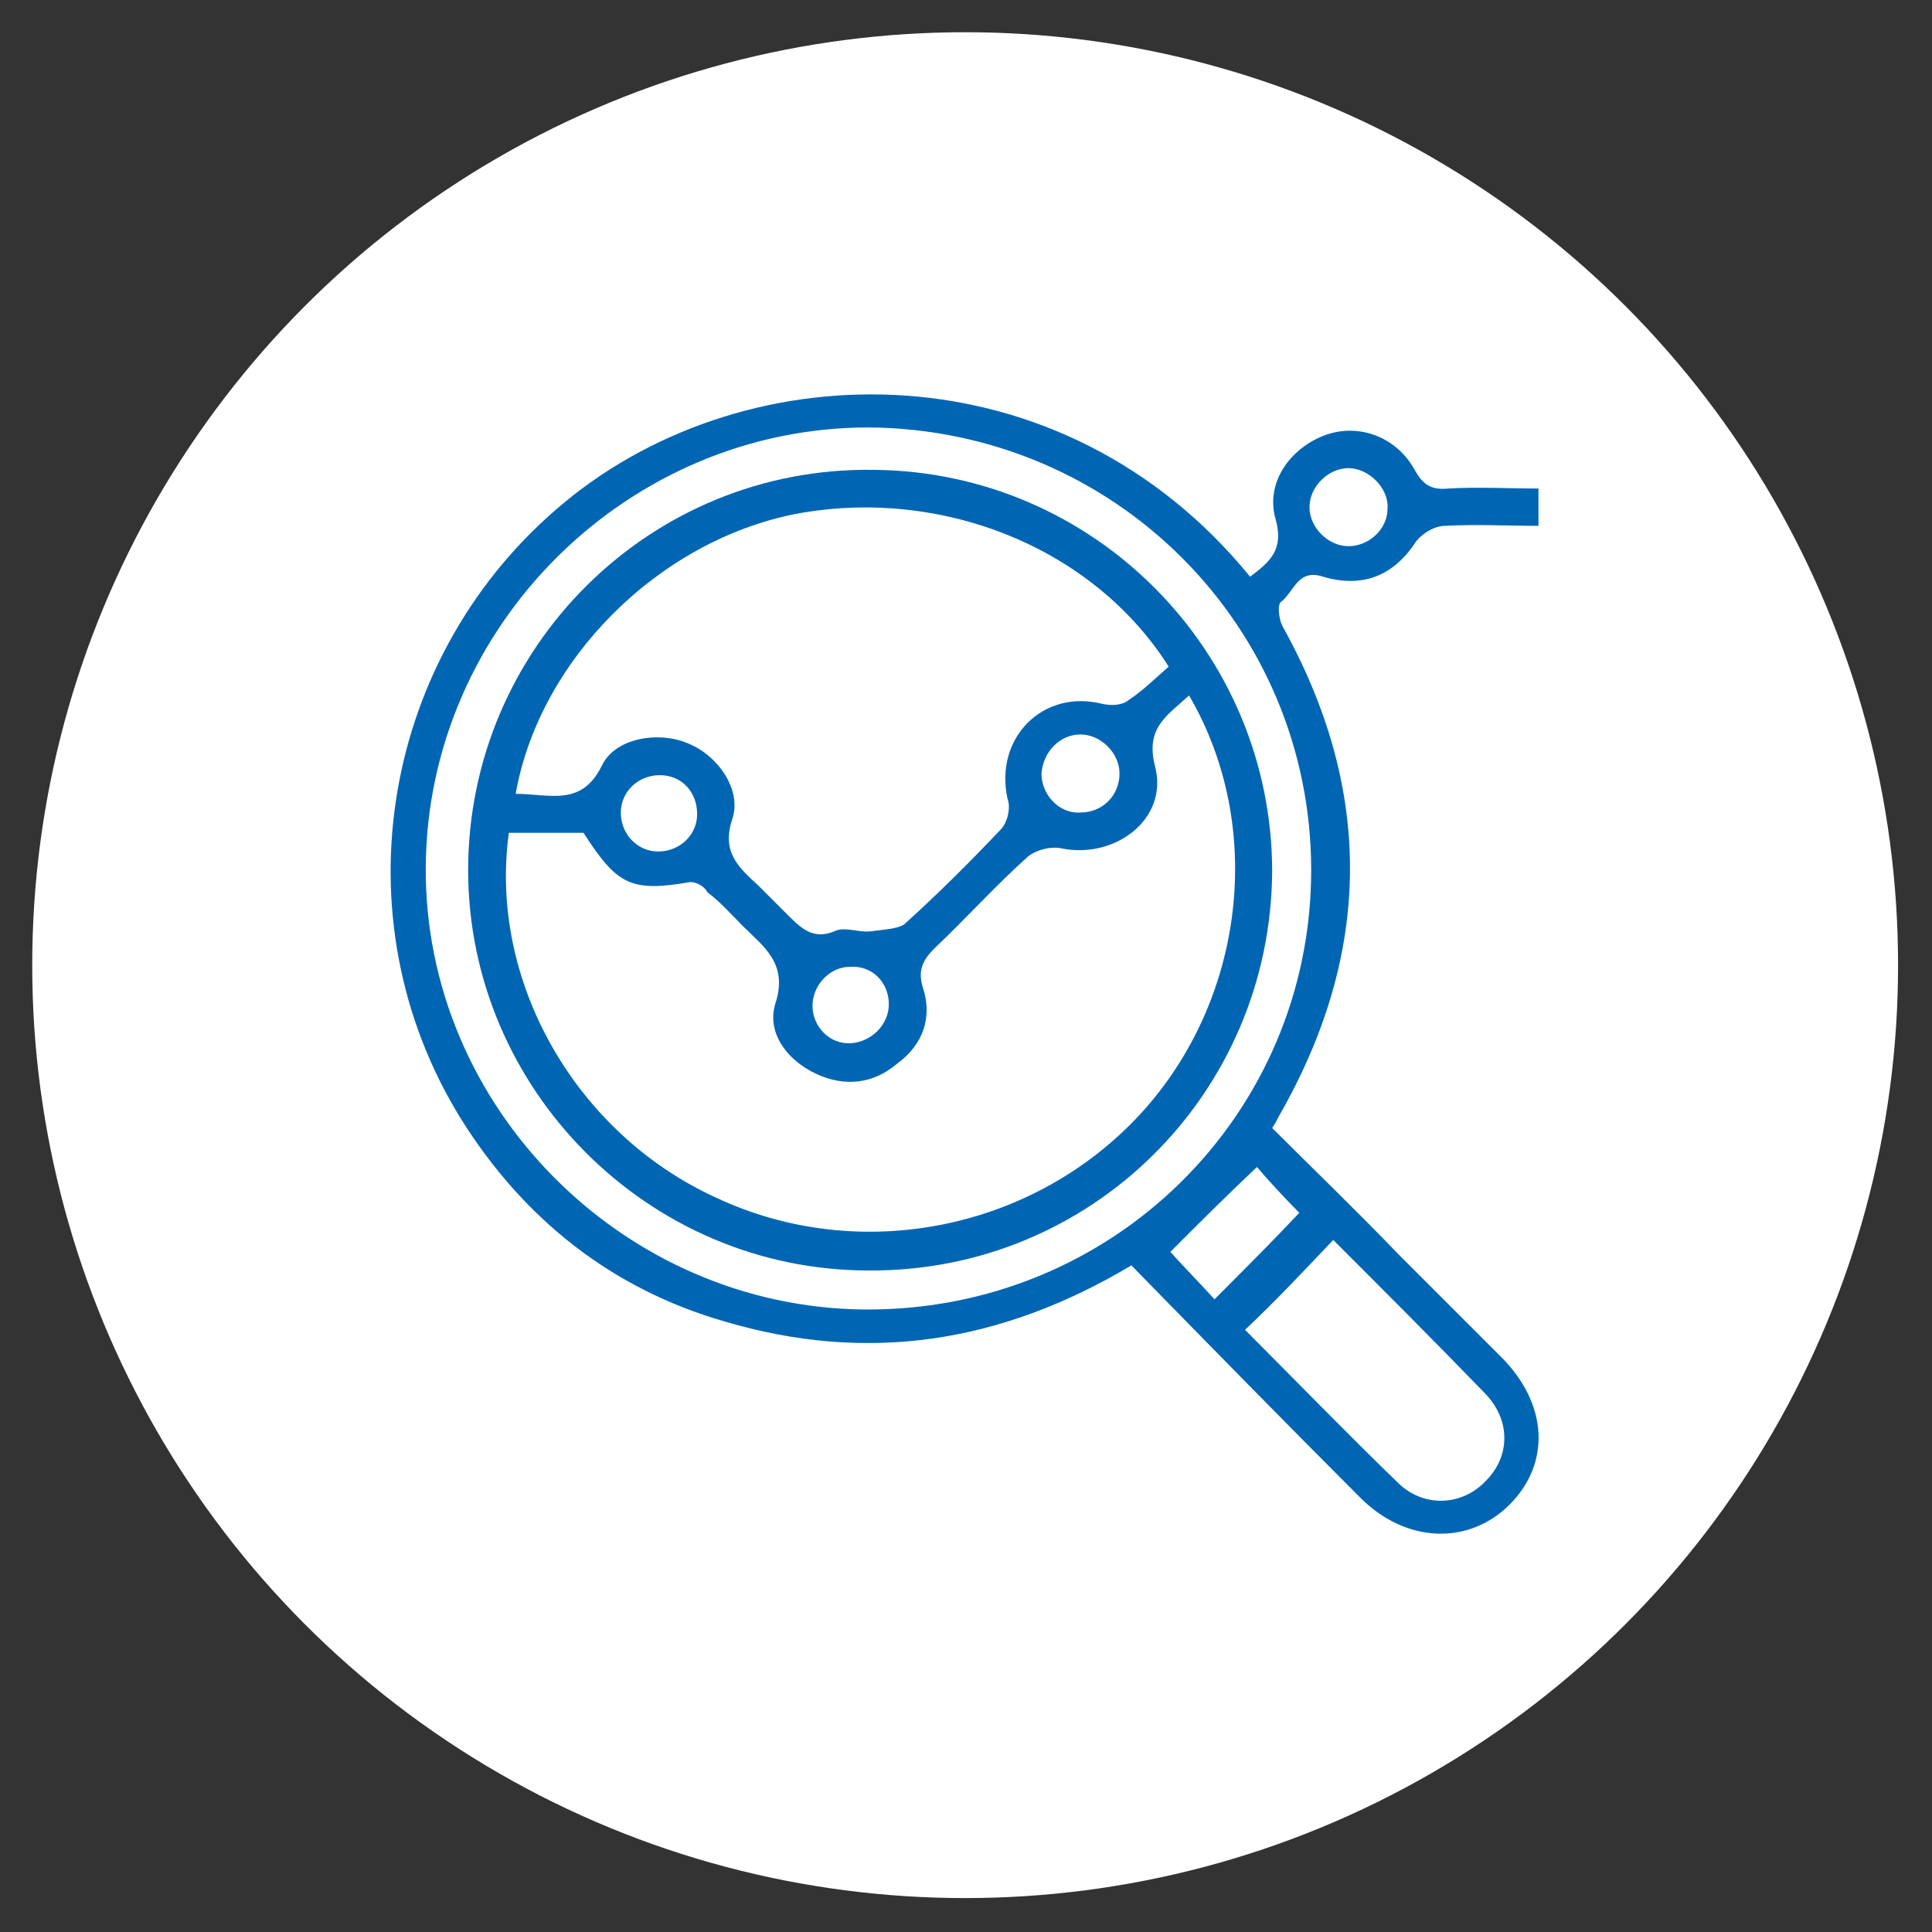 <?xml version="1.0" encoding="utf-8"?>
<!-- Generator: Adobe Illustrator 24.1.1, SVG Export Plug-In . SVG Version: 6.00 Build 0)  -->
<svg version="1.1" id="Layer_1" xmlns="http://www.w3.org/2000/svg" xmlns:xlink="http://www.w3.org/1999/xlink" x="0px" y="0px"
	 width="113.9px" height="113.9px" viewBox="0 0 113.9 113.9" style="enable-background:new 0 0 113.9 113.9;" xml:space="preserve"
	>
<rect x="0" y="0" width="113.9" height="113.9" fill="#333333" stroke="none"/>
<style type="text/css">
	.st0{fill:#FFFFFF;}
	.st1{fill:#0066B3;}
</style>
<g>
	<circle class="st0" cx="56.9" cy="56.9" r="55"/>
	<g>
		<g>
			<path class="st1" d="M73.7,34c1.2-0.9,2-1.6,1.5-3.4c-0.6-2.1,0.8-4.1,2.8-4.9c2-0.8,4.3,0,5.4,2c0.5,0.9,1,1.2,2,1.1
				c1.7-0.1,3.5,0,5.3,0c0,0.7,0,1.3,0,2.2c-1.8,0-3.7-0.1-5.5,0c-0.6,0-1.3,0.4-1.7,0.9c-1.3,2-3.1,2.8-5.5,2.1
				c-1.5-0.5-1.7,0.9-2.5,1.5c-0.2,0.2-0.1,1,0.1,1.4c5.4,9.7,5.3,19.3-0.2,28.9c-0.1,0.2-0.2,0.4-0.4,0.7c2.5,2.5,5,4.9,7.4,7.4
				c2,2,4.1,4.1,6.1,6.1c2.8,2.8,2.9,6.3,0.5,8.7c-2.4,2.4-6.1,2.3-8.8-0.4c-4.5-4.5-9-9.1-13.5-13.7c-7.7,4.6-15.6,5.8-24,3.3
				C36.1,76,30.9,71.9,27.2,66c-7.4-11.9-4.7-27.5,6.1-36.4C44.2,20.6,62.6,20.4,73.7,34z M77.3,51.3c0-14.4-11.6-26-26.1-26.1
				c-14.2,0-26,11.7-26.1,25.9c-0.1,14.2,11.7,26,25.9,26.1C65.6,77.3,77.3,65.7,77.3,51.3z M73.4,78.4c3,3,6,6.1,9,9
				c1.5,1.5,3.8,1.4,5.2-0.1c1.4-1.4,1.5-3.5,0-5.1c-3-3.1-6-6.1-9-9.1C76.8,75,75.2,76.7,73.4,78.4z M71.6,76.6
				c1.7-1.7,3.4-3.4,5-5.1c-0.9-0.9-1.9-2-2.5-2.7c-1.8,1.7-3.5,3.4-5.1,5C69.7,74.6,70.7,75.6,71.6,76.6z M79.5,32.2
				c1.2,0,2.3-1,2.3-2.2c0.1-1.2-1.1-2.4-2.3-2.4c-1.2,0-2.3,1.1-2.3,2.3C77.2,31.1,78.3,32.2,79.5,32.2z"/>
			<path class="st1" d="M75,51.4C74.9,64.5,64.3,75,51.2,74.9c-13,0-23.6-10.7-23.6-23.6c0-13.1,10.7-23.8,23.9-23.6
				C64.5,27.8,75,38.4,75,51.4z M70.1,41c-1.3,1.2-2.6,1.9-2,4.2c0.8,3.1-2.4,5.5-5.6,4.8c-0.6-0.1-1.4,0.1-1.9,0.5
				c-1.9,1.7-3.6,3.6-5.5,5.4c-0.7,0.7-1,1.3-0.7,2.3c0.6,1.8,0,3.4-1.5,4.5c-1.4,1.2-3.1,1.4-4.8,0.6c-1.7-0.8-2.9-2.4-2.4-4.1
				c0.8-2.4-0.7-3.4-1.9-4.6c-0.7-0.7-1.3-1.4-2.1-2C41.5,52.2,41,52,40.7,52c-3.5,0.6-4.3,0.2-6.3-2.9c-1.5,0-2.9,0-4.4,0
				c-1.2,8.7,3.9,17.7,12.2,21.5c8.5,4,18.8,1.9,25.1-5C73.4,58.9,74.6,48.7,70.1,41z M30.4,46.8c2,0,3.9,0.8,5.1-1.7
				c0.8-1.6,3.3-2,5-1.3c1.8,0.7,3.2,2.7,2.7,4.4c-0.7,2,0.3,2.9,1.5,4c0.6,0.6,1.2,1.2,1.8,1.8c0.8,0.8,1.5,1.4,2.7,0.9
				c0.6-0.3,1.4,0.1,2.2,0c0.6-0.1,1.4-0.1,1.9-0.4c2-1.8,3.9-3.7,5.7-5.6c0.4-0.4,0.6-1.3,0.4-1.8c-0.8-3.6,2.1-6.5,5.6-5.6
				c0.5,0.1,1.1,0.1,1.5-0.2c0.9-0.6,1.6-1.3,2.4-2c-4.5-7.1-13.5-10.6-22-9C38.8,31.9,31.8,38.9,30.4,46.8z M52.4,59.2
				c0-1.3-1-2.3-2.3-2.2c-1.2,0-2.2,1.1-2.2,2.3c0,1.2,1,2.3,2.3,2.2C51.4,61.4,52.4,60.4,52.4,59.2z M41.1,48
				c0-1.3-0.9-2.3-2.2-2.3c-1.3,0-2.3,1-2.3,2.2c0,1.3,1,2.3,2.2,2.3C40.1,50.2,41.1,49.2,41.1,48z M66,45.6c0-1.2-1.1-2.3-2.3-2.3
				c-1.2,0-2.2,1-2.3,2.3c0,1.3,1.1,2.4,2.3,2.3C65,47.9,66,46.9,66,45.6z"/>
		</g>
	</g>
</g>
</svg>
